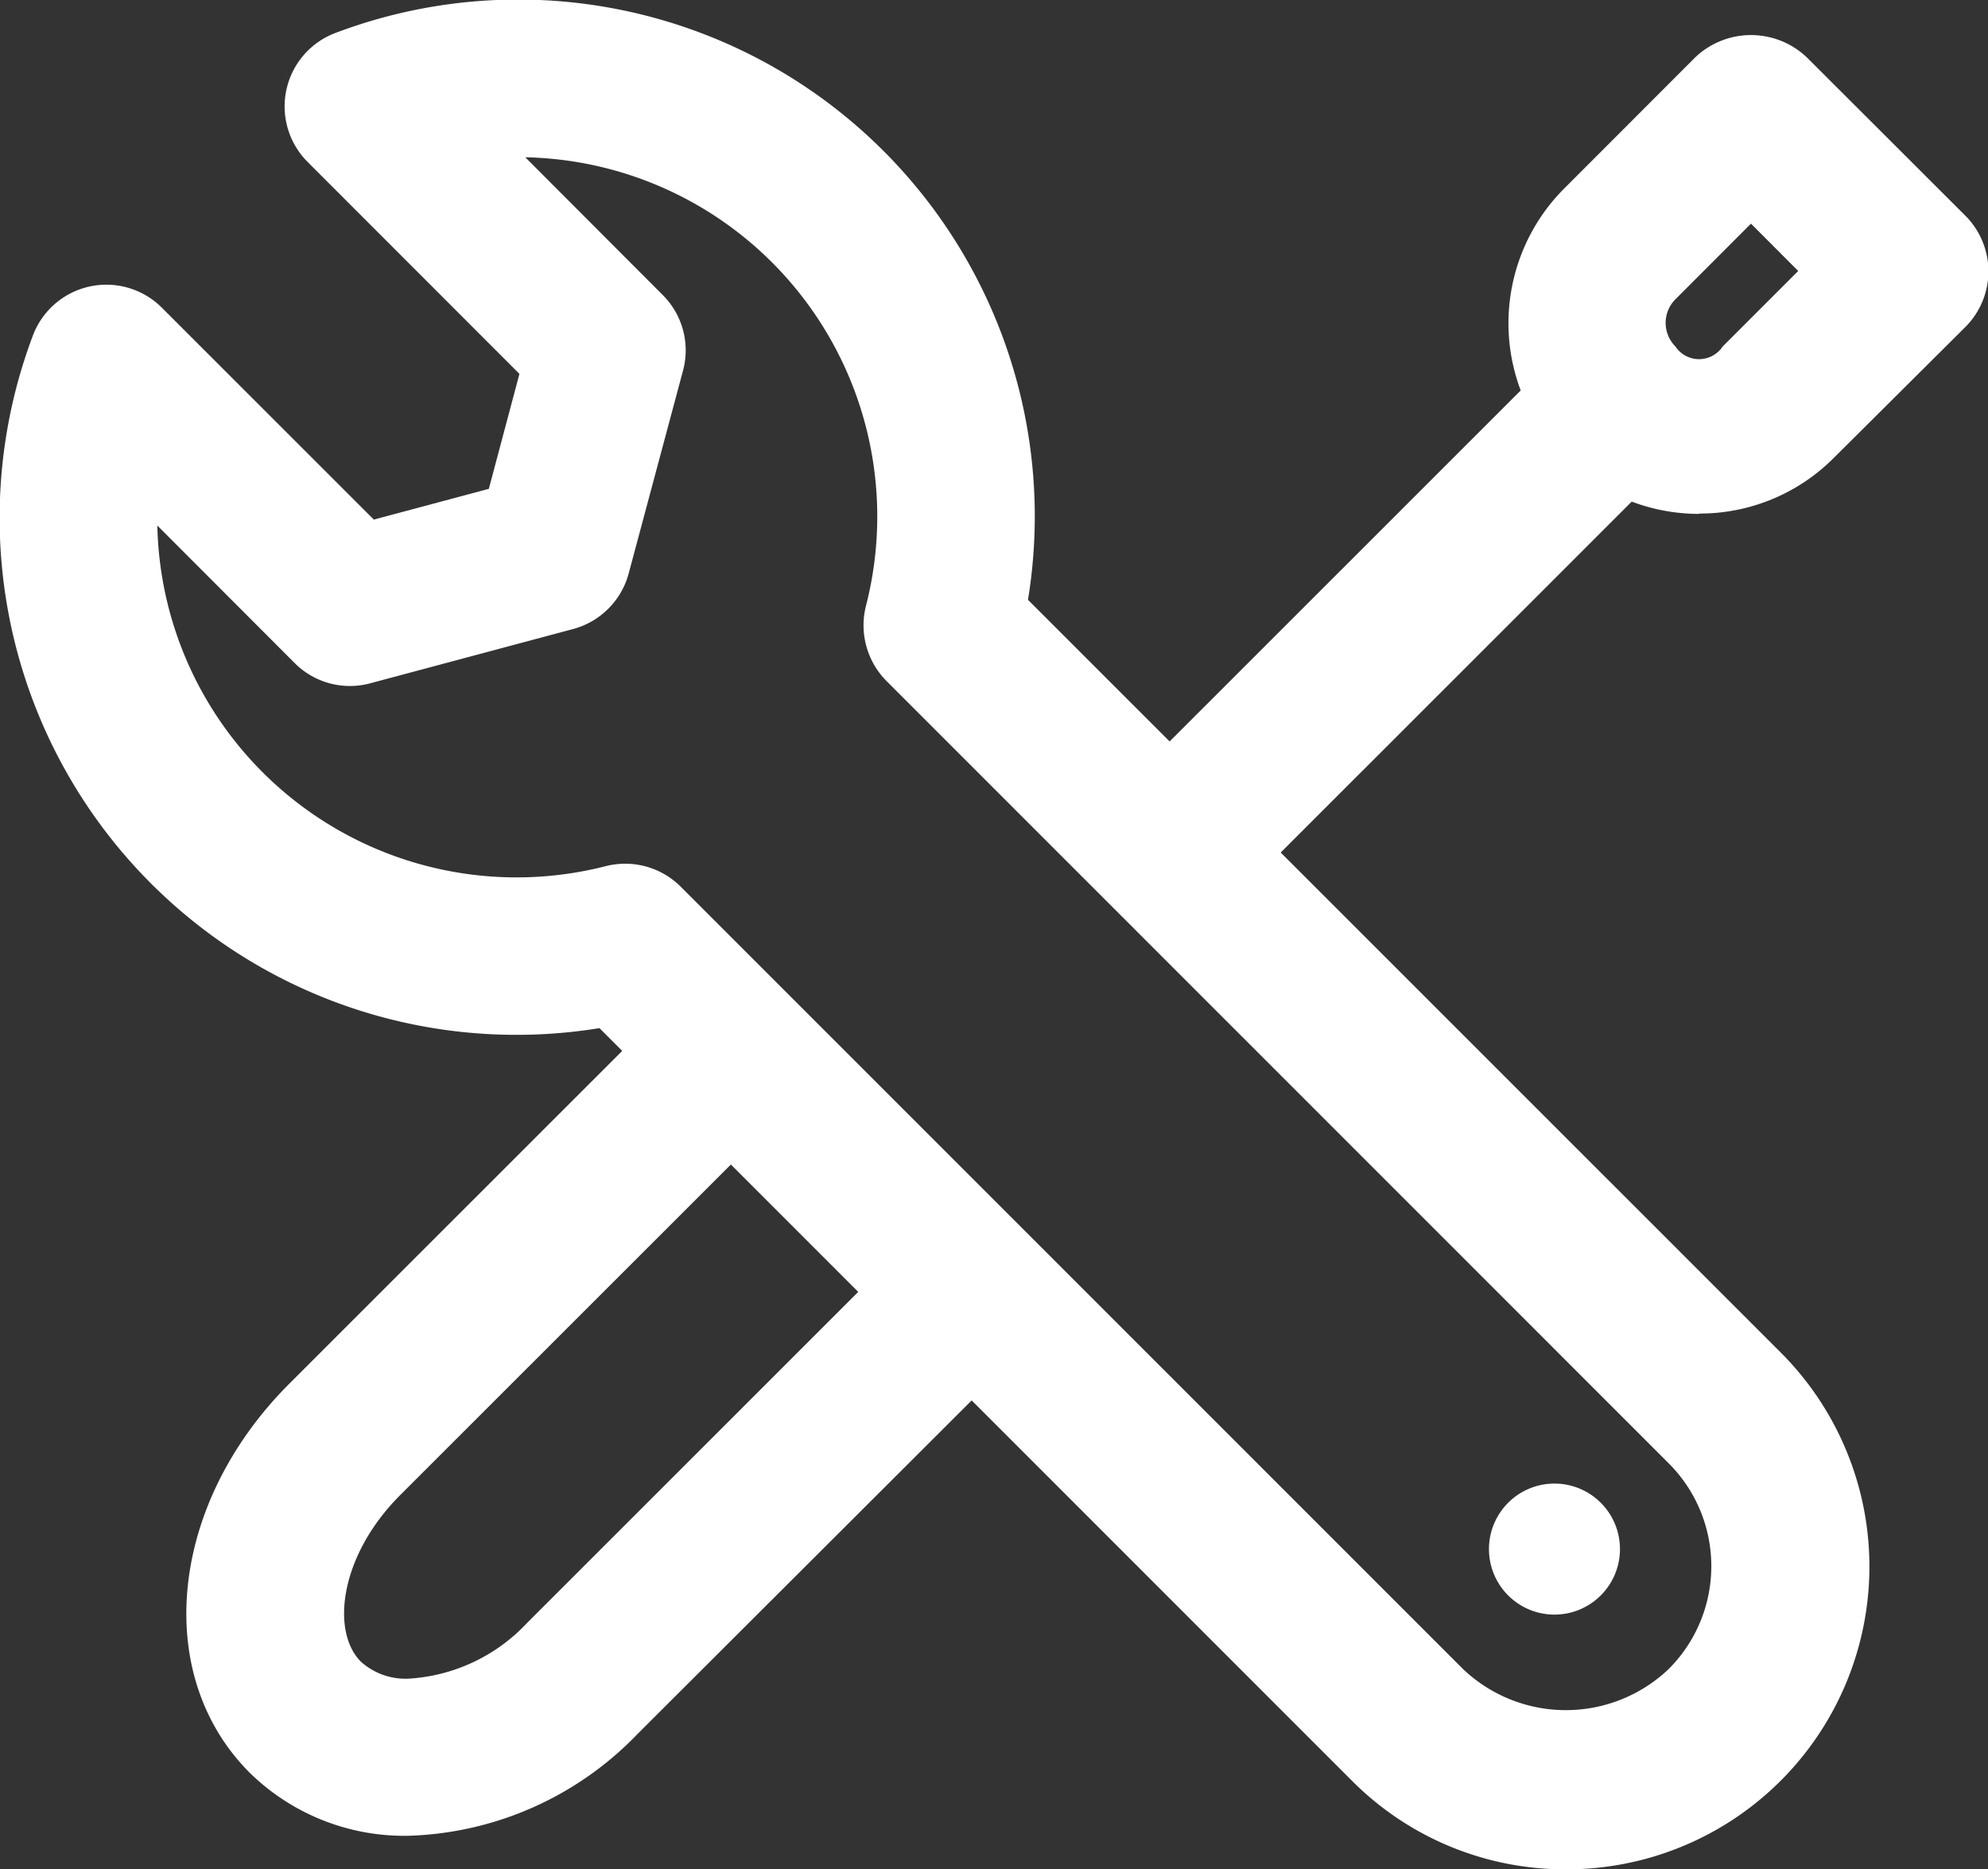 <svg id="Service_Icon" data-name="Service Icon" xmlns="http://www.w3.org/2000/svg" xmlns:xlink="http://www.w3.org/1999/xlink" width="23.4" height="21.996" viewBox="0 0 23.4 21.996">
  <rect x="0" y="0" width="23.4" height="21.996" fill="#333333" stroke="none"/>
  <defs>
    <clipPath id="clip-path">
      <rect id="Rectangle_4189" data-name="Rectangle 4189" width="23.401" height="21.996" fill="#fff"/>
    </clipPath>
  </defs>
  <g id="Group_173" data-name="Group 173" clip-path="url(#clip-path)">
    <path id="Path_986" data-name="Path 986" d="M7,33.083a2.6,2.6,0,0,1-1.869-.741c-1.152-1.151-.95-3.162.461-4.575l4.549-4.547a.924.924,0,0,1,1.309,0l2.805,2.805a.926.926,0,0,1,0,1.309L9.7,31.88A3.9,3.9,0,0,1,7,33.083m3.794-7.9L6.9,29.075c-.713.715-.815,1.605-.461,1.959a.784.784,0,0,0,.56.2,2.077,2.077,0,0,0,1.4-.66l3.894-3.892Z" transform="translate(-2.191 -11.478)" fill="#fff"/>
    <path id="Path_987" data-name="Path 987" d="M37.766,6.46a2.244,2.244,0,0,1-1.587-3.831l1.543-1.544a.953.953,0,0,1,1.309,0L40.9,2.951a.926.926,0,0,1,0,1.309L39.352,5.8a2.227,2.227,0,0,1-1.586.656m.61-3.412-.889.89a.393.393,0,0,0,0,.556.334.334,0,0,0,.556,0l.889-.889Z" transform="translate(-17.766 -0.412)" fill="#fff"/>
    <path id="Path_988" data-name="Path 988" d="M27.037,14.561a.925.925,0,0,1-.654-1.58l5.09-5.088A.925.925,0,0,1,32.781,9.2l-5.09,5.088a.923.923,0,0,1-.654.271" transform="translate(-13.059 -3.812)" fill="#fff"/>
    <path id="Path_989" data-name="Path 989" d="M18.432,22a3.539,3.539,0,0,1-2.52-1.044L7.056,12.1A6.083,6.083,0,0,1,.386,3.952a.924.924,0,0,1,1.521-.329L4.4,6.115l1.354-.362L6.114,4.4,3.622,1.907A.924.924,0,0,1,3.953.386,6.081,6.081,0,0,1,12.1,7.059l8.857,8.855A3.563,3.563,0,0,1,18.432,22M7.359,10.165a.923.923,0,0,1,.654.271l9.207,9.206a1.756,1.756,0,0,0,2.422,0,1.711,1.711,0,0,0,0-2.42L10.435,8.015a.93.93,0,0,1-.243-.881A4.228,4.228,0,0,0,6.183,1.851L7.8,3.471a.92.92,0,0,1,.239.893L7.4,6.749a.926.926,0,0,1-.654.654l-2.386.638a.917.917,0,0,1-.894-.24L1.852,6.185a4.229,4.229,0,0,0,5.28,4.008.947.947,0,0,1,.227-.028" transform="translate(0 0)" fill="#fff"/>
    <path id="Path_990" data-name="Path 990" d="M35.83,34.93a.771.771,0,1,0,.772.771.771.771,0,0,0-.772-.771" transform="translate(-17.534 -17.47)" fill="#fff"/>
  </g>
</svg>
